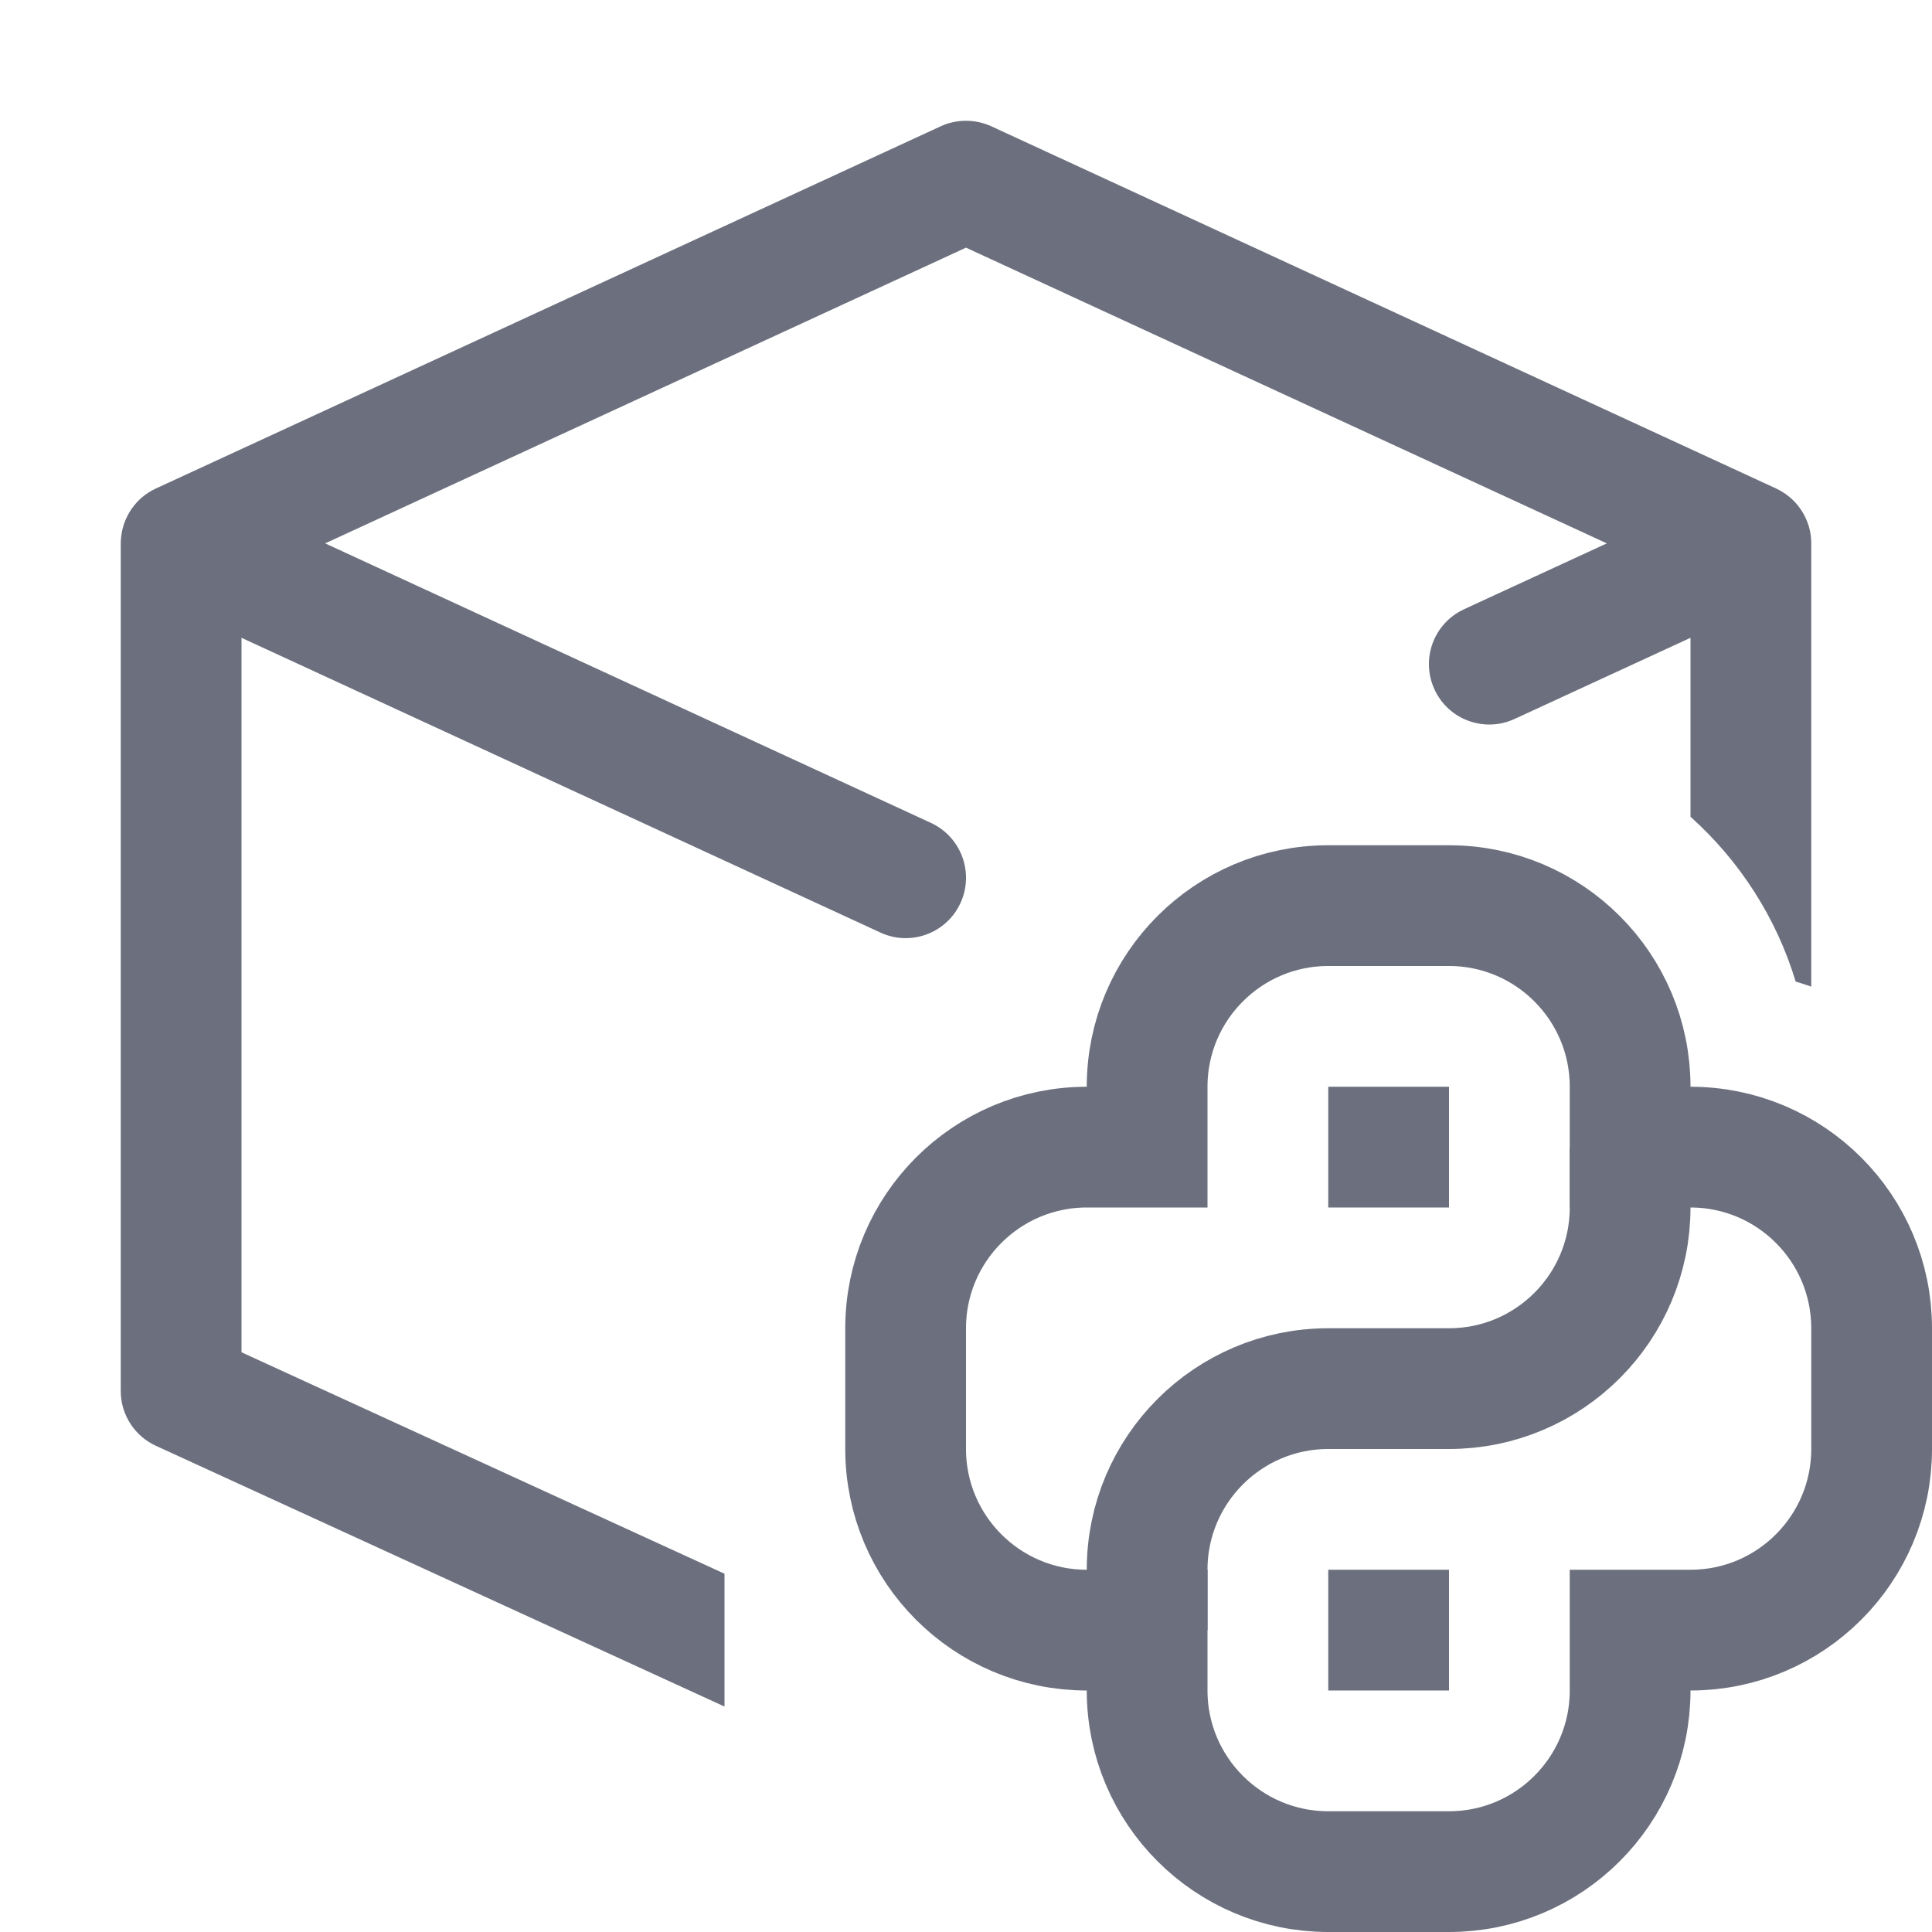 <!-- Copyright 2000-2024 JetBrains s.r.o. and contributors. Use of this source code is governed by the Apache 2.0 license. -->
<svg width="16" height="16" viewBox="0 0 16 16" fill="none" xmlns="http://www.w3.org/2000/svg">
<path d="M12 15.5H11C10.172 15.5 9.5 14.828 9.5 14V13.5H9C8.172 13.5 7.5 12.828 7.5 12V11C7.5 10.172 8.172 9.5 9 9.5H9.5V9C9.5 8.172 10.172 7.5 11 7.5H12C12.828 7.5 13.5 8.172 13.5 9V9.5H14C14.828 9.5 15.5 10.172 15.5 11V12C15.5 12.828 14.828 13.5 14 13.5H13.5V14C13.5 14.828 12.828 15.5 12 15.5Z" stroke="#6C707E" />
<path d="M9.5 13.5V13C9.5 12.172 10.172 11.5 11 11.5H12C12.828 11.5 13.5 10.828 13.5 10V9.5" stroke="#6C707E" />
<rect x="11.25" y="9.25" width="0.5" height="0.5" stroke="#6C707E" stroke-width="0.5" />
<rect x="11.25" y="13.25" width="0.5" height="0.5" stroke="#6C707E" stroke-width="0.5" />
<path d="M8.21 1.046C8.077 0.985 7.923 0.985 7.79 1.046L1.29 4.046C1.125 4.122 1.016 4.282 1.002 4.461C1.001 4.473 1 4.486 1 4.498C1 4.499 1 4.499 1 4.5V11.52C1 11.715 1.114 11.893 1.292 11.974L6 14.133V13.033L2 11.199V5.282L7.291 7.723C7.541 7.839 7.838 7.73 7.954 7.479C8.07 7.228 7.96 6.931 7.71 6.815L2.693 4.5L8 2.051L13.307 4.5L12.223 5L12.124 5.046C11.873 5.162 11.764 5.459 11.88 5.71C11.995 5.96 12.292 6.07 12.543 5.954L14 5.282V6.764C14.404 7.126 14.71 7.596 14.871 8.129C14.915 8.142 14.958 8.156 15 8.171V4.515C15.002 4.44 14.988 4.363 14.954 4.291C14.911 4.197 14.842 4.123 14.76 4.073C14.744 4.063 14.727 4.054 14.71 4.046L8.21 1.046Z" fill="#6C707E" />
</svg>
